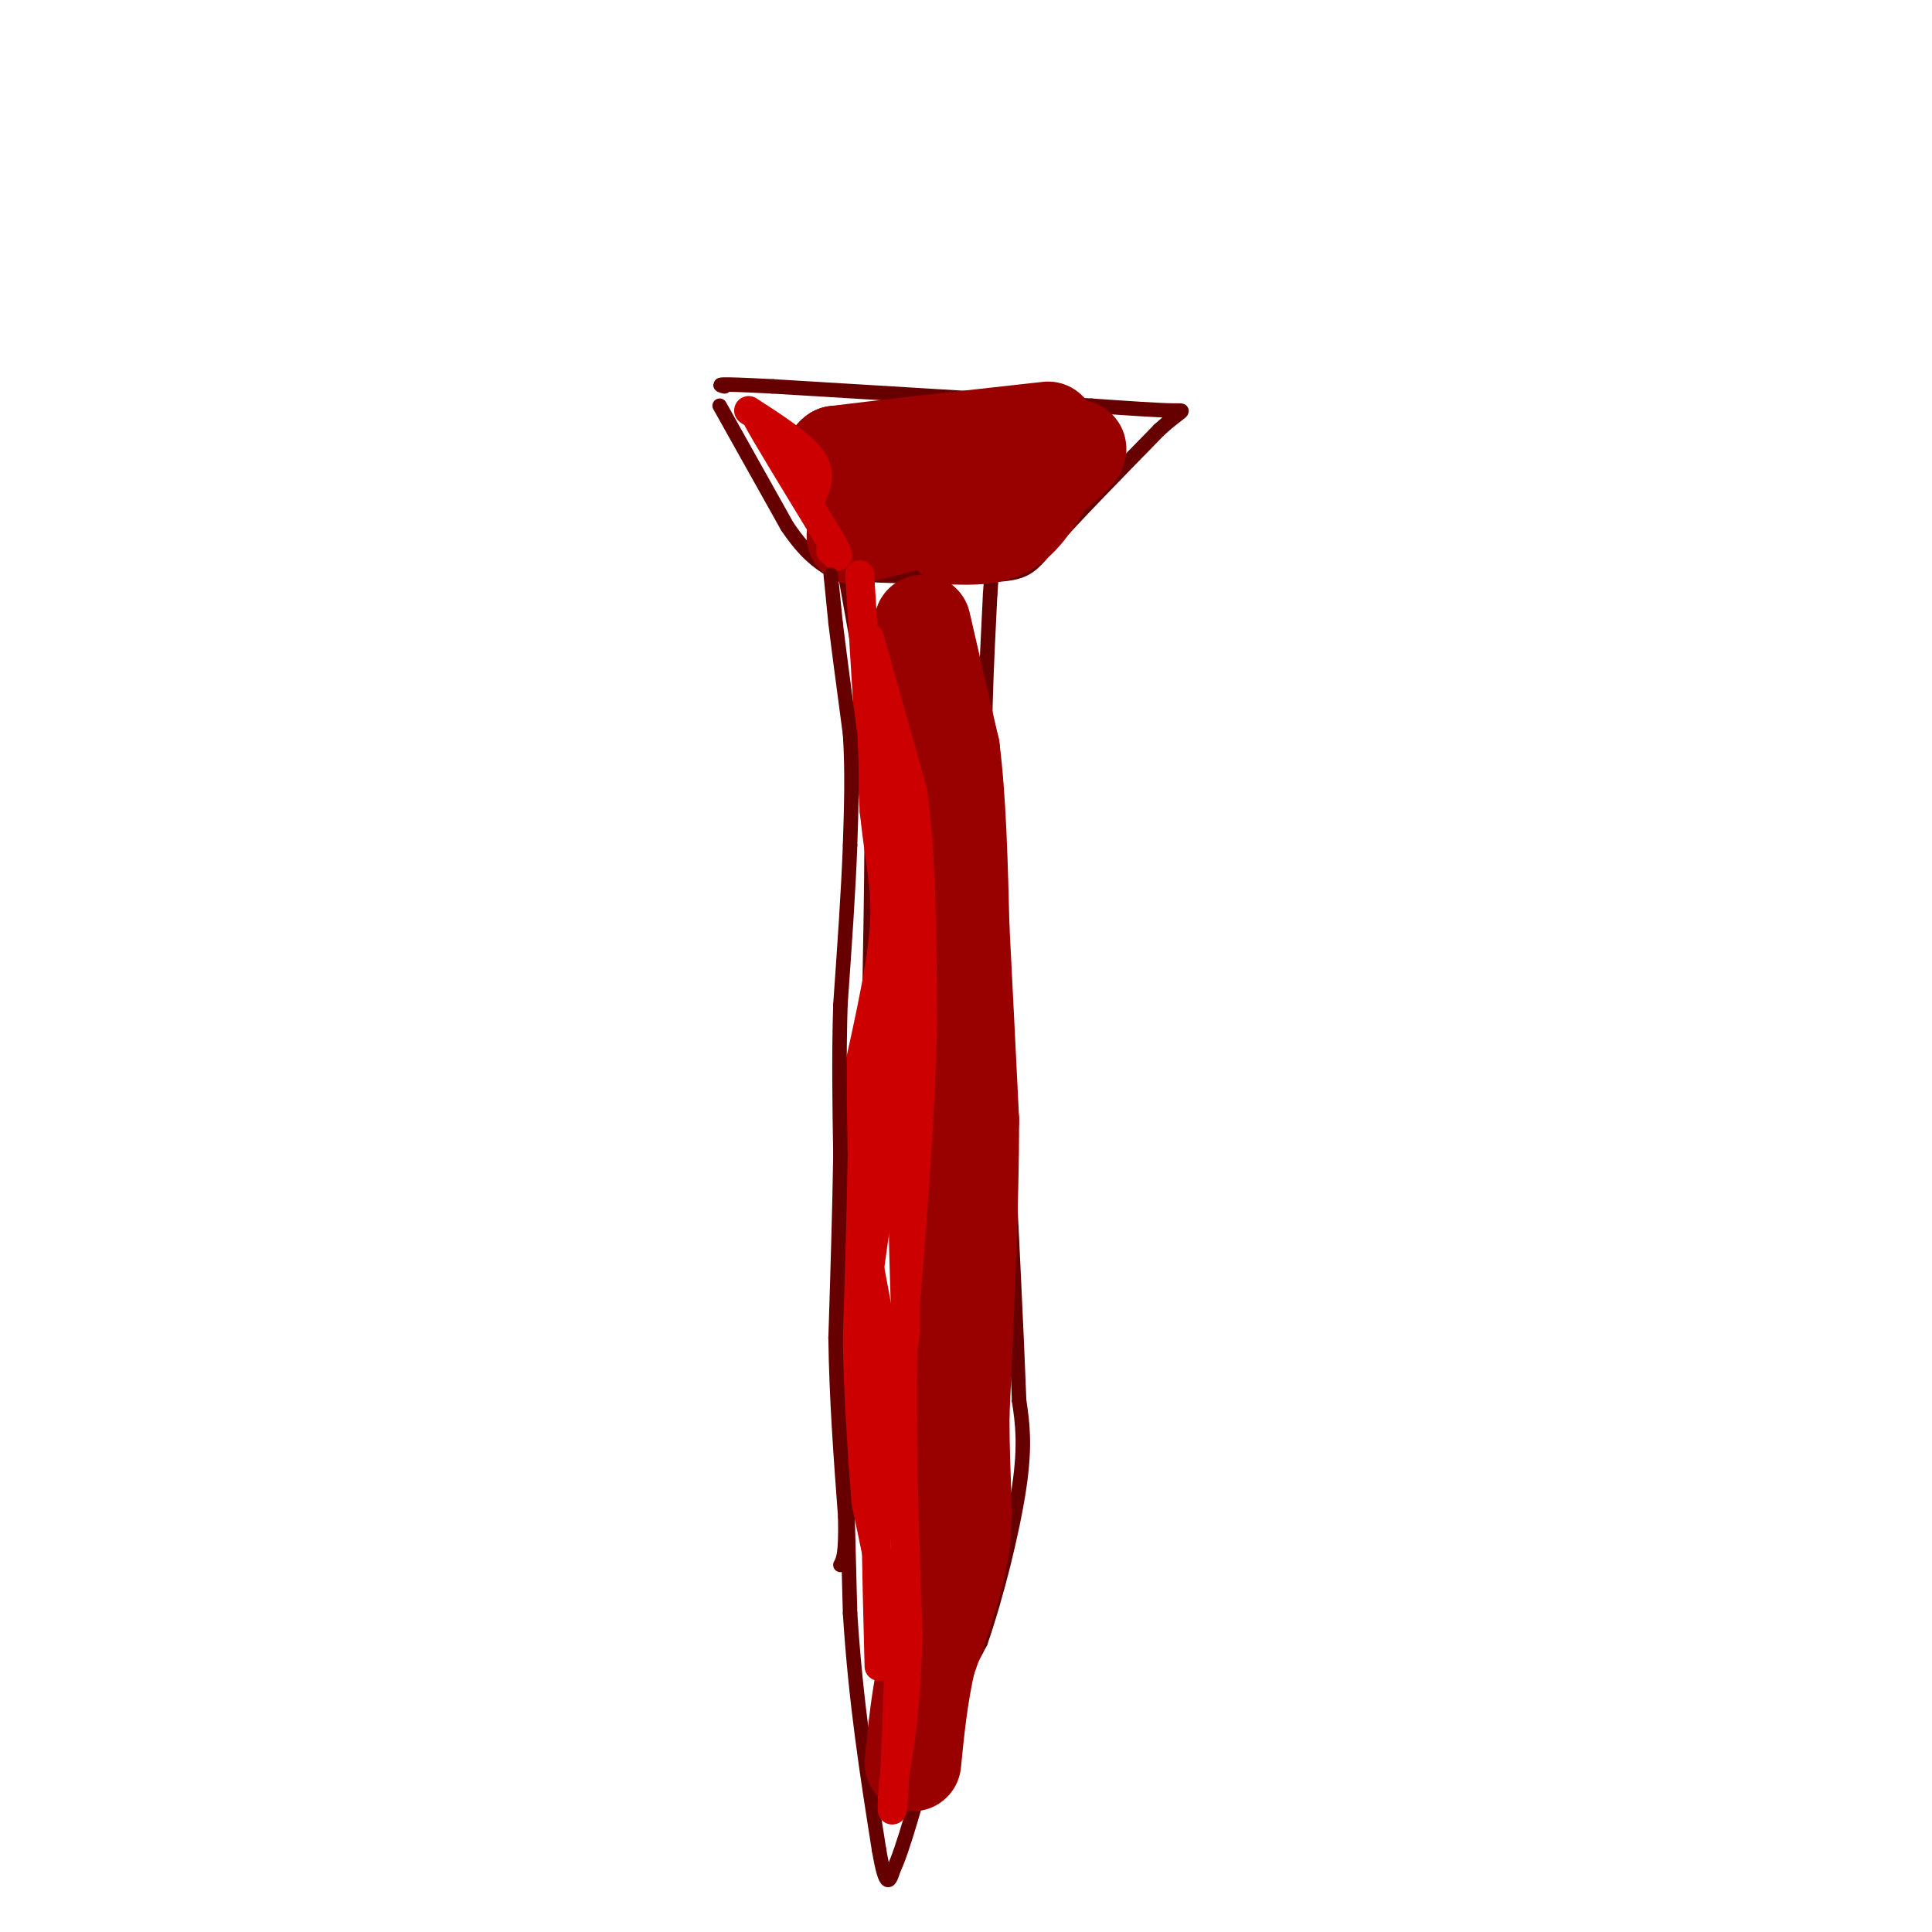<svg viewBox='0 0 400 400' version='1.1' xmlns='http://www.w3.org/2000/svg' xmlns:xlink='http://www.w3.org/1999/xlink'><g fill='none' stroke='#660000' stroke-width='3' stroke-linecap='round' stroke-linejoin='round'><path d='M149,84c0.000,0.000 14.000,25.000 14,25'/><path d='M163,109c3.833,5.667 6.417,7.333 9,9'/><path d='M172,118c7.167,1.667 20.583,1.333 34,1'/><path d='M206,119c6.978,-0.378 7.422,-1.822 12,-7c4.578,-5.178 13.289,-14.089 22,-23'/><path d='M240,89c4.844,-4.422 5.956,-3.978 3,-4c-2.956,-0.022 -9.978,-0.511 -17,-1'/><path d='M226,84c-13.833,-0.833 -39.917,-2.417 -66,-4'/><path d='M160,80c-12.667,-0.667 -11.333,-0.333 -10,0'/><path d='M175,119c0.000,0.000 5.000,28.000 5,28'/><path d='M180,147c0.833,14.667 0.417,37.333 0,60'/><path d='M180,207c-0.333,19.833 -1.167,39.417 -2,59'/><path d='M178,266c-1.022,7.756 -2.578,-2.356 -3,6c-0.422,8.356 0.289,35.178 1,62'/><path d='M176,334c1.167,18.500 3.583,33.750 6,49'/><path d='M182,383c1.500,8.833 2.250,6.417 3,4'/><path d='M185,387c1.833,-3.667 4.917,-14.833 8,-26'/><path d='M193,361c3.000,-7.833 6.500,-14.417 10,-21'/><path d='M203,340c3.333,-9.578 6.667,-23.022 8,-32c1.333,-8.978 0.667,-13.489 0,-18'/><path d='M211,290c-0.500,-13.667 -1.750,-38.833 -3,-64'/><path d='M208,226c-1.167,-20.000 -2.583,-38.000 -4,-56'/><path d='M204,170c-0.500,-17.167 0.250,-32.083 1,-47'/><path d='M205,123c0.500,-8.667 1.250,-6.833 2,-5'/></g>
<g fill='none' stroke='#990000' stroke-width='20' stroke-linecap='round' stroke-linejoin='round'><path d='M191,129c0.000,0.000 6.000,26.000 6,26'/><path d='M197,155c1.333,10.500 1.667,23.750 2,37'/><path d='M199,192c0.667,12.833 1.333,26.417 2,40'/><path d='M201,232c0.000,16.833 -1.000,38.917 -2,61'/><path d='M199,293c0.000,14.422 1.000,19.978 0,27c-1.000,7.022 -4.000,15.511 -7,24'/><path d='M192,344c-1.667,7.500 -2.333,14.250 -3,21'/><path d='M177,111c0.000,0.000 20.000,-5.000 20,-5'/><path d='M197,106c7.500,-3.000 16.250,-8.000 25,-13'/><path d='M222,93c3.333,-1.167 -0.833,2.417 -5,6'/><path d='M217,99c-2.022,3.067 -4.578,7.733 -8,10c-3.422,2.267 -7.711,2.133 -12,2'/><path d='M197,111c-0.500,-0.500 4.250,-2.750 9,-5'/><path d='M206,106c2.833,-2.333 5.417,-5.667 8,-9'/><path d='M217,89c0.000,0.000 -27.000,3.000 -27,3'/><path d='M190,92c-7.333,0.833 -12.167,1.417 -17,2'/><path d='M173,94c-2.000,1.167 1.500,3.083 5,5'/></g>
<g fill='none' stroke='#cc0000' stroke-width='6' stroke-linecap='round' stroke-linejoin='round'><path d='M155,85c5.417,3.500 10.833,7.000 13,10c2.167,3.000 1.083,5.500 0,8'/><path d='M168,103c-1.833,-1.333 -6.417,-8.667 -11,-16'/><path d='M157,87c0.667,1.500 7.833,13.250 15,25'/><path d='M172,112c2.500,4.500 1.250,3.250 0,2'/><path d='M178,119c0.000,0.000 3.000,49.000 3,49'/><path d='M181,168c1.222,11.578 2.778,16.022 2,25c-0.778,8.978 -3.889,22.489 -7,36'/><path d='M176,229c0.333,15.833 4.667,37.417 9,59'/><path d='M185,288c0.733,9.044 -1.933,2.156 -3,9c-1.067,6.844 -0.533,27.422 0,48'/><path d='M180,132c0.000,0.000 9.000,32.000 9,32'/><path d='M189,164c1.833,13.333 1.917,30.667 2,48'/><path d='M191,212c-0.333,18.667 -2.167,41.333 -4,64'/><path d='M187,276c-0.500,21.000 0.250,41.500 1,62'/><path d='M188,338c-0.333,15.500 -1.667,23.250 -3,31'/><path d='M185,369c-0.511,6.556 -0.289,7.444 0,3c0.289,-4.444 0.644,-14.222 1,-24'/><path d='M186,348c-1.167,-11.167 -4.583,-27.083 -8,-43'/><path d='M178,305c-1.667,-11.833 -1.833,-19.917 -2,-28'/><path d='M176,277c-0.089,-11.733 0.689,-27.067 2,-37c1.311,-9.933 3.156,-14.467 5,-19'/><path d='M183,221c1.500,-10.167 2.750,-26.083 4,-42'/><path d='M187,179c0.667,5.500 0.333,40.250 0,75'/><path d='M187,254c0.267,16.467 0.933,20.133 0,25c-0.933,4.867 -3.467,10.933 -6,17'/><path d='M181,296c-1.600,-0.644 -2.600,-10.756 -2,-22c0.600,-11.244 2.800,-23.622 5,-36'/><path d='M184,238c1.000,-16.167 1.000,-38.583 1,-61'/><path d='M185,177c-0.333,-13.667 -1.667,-17.333 -3,-21'/></g>
<g fill='none' stroke='#660000' stroke-width='3' stroke-linecap='round' stroke-linejoin='round'><path d='M172,119c0.000,0.000 1.000,10.000 1,10'/><path d='M173,129c0.667,5.500 1.833,14.250 3,23'/><path d='M176,152c0.500,7.667 0.250,15.333 0,23'/><path d='M176,175c-0.333,9.333 -1.167,21.167 -2,33'/><path d='M174,208c-0.333,10.667 -0.167,20.833 0,31'/><path d='M174,239c-0.167,11.500 -0.583,24.750 -1,38'/><path d='M173,277c0.167,12.500 1.083,24.750 2,37'/><path d='M175,314c0.167,7.833 -0.417,8.917 -1,10'/></g>
</svg>